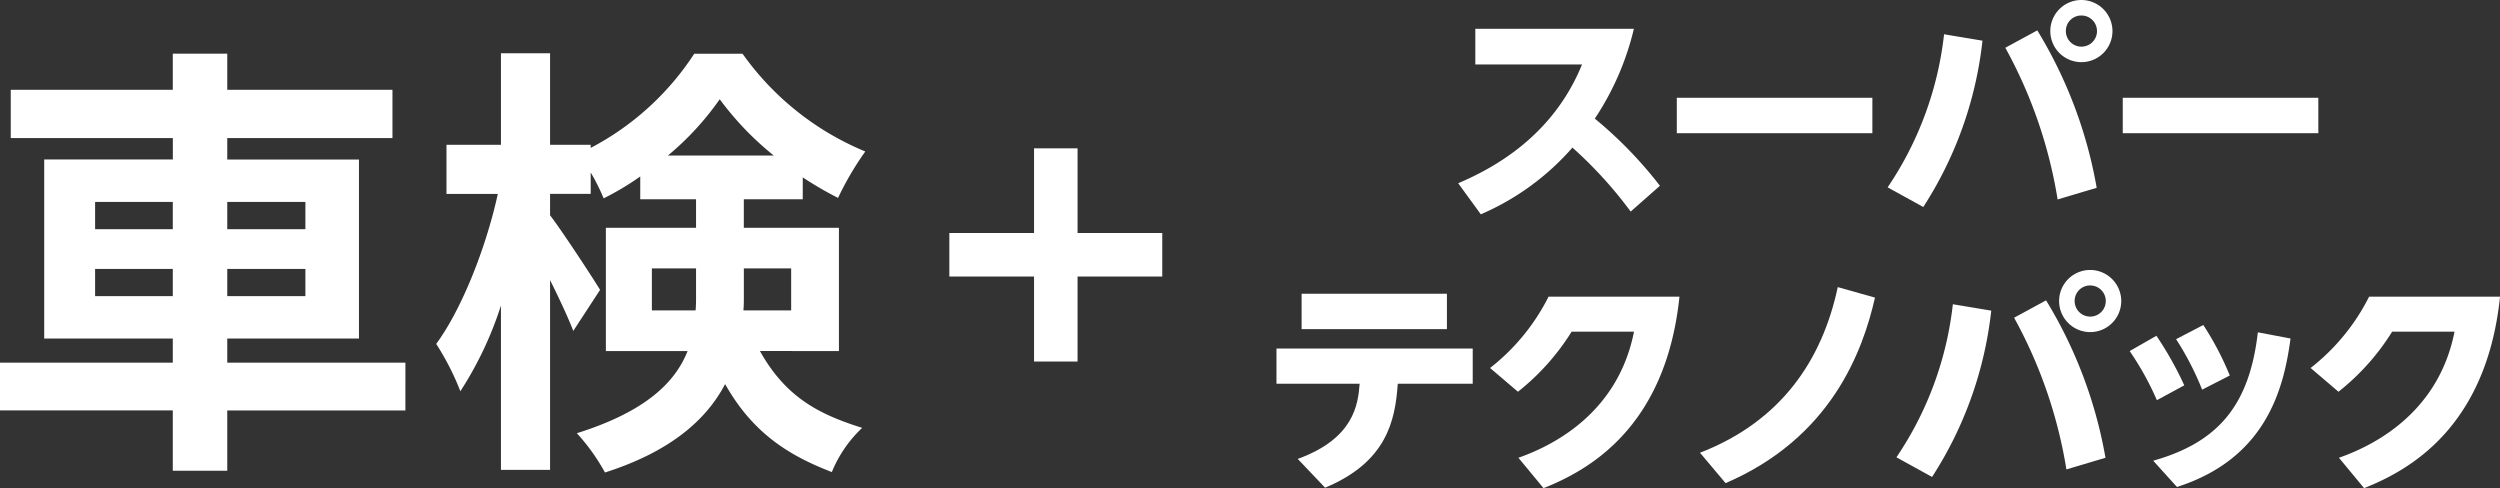 <svg xmlns="http://www.w3.org/2000/svg" width="240.772" height="47.013" viewBox="0 0 240.772 47.013">
  <rect x="0" y="0" width="240.772" height="47.013" fill="#333333" stroke="none"/>
  <g id="グループ_7728" data-name="グループ 7728" transform="translate(-1009.646 -4754.289)">
    <path id="パス_28495" data-name="パス 28495" d="M-31.777-13.029v-2.623h7.482v2.623Zm0-9.073h7.482v2.623h-7.482Zm20.253,0v2.623h-7.525V-22.1Zm0,9.073h-7.525v-2.623h7.525Zm9.632,6.407H-19.049V-8.944H-6.364V-26.187H-19.049v-2.064h15.91V-32.9h-15.91v-3.483h-5.246V-32.9H-39.9v4.644h15.609v2.064H-36.679V-8.944h12.384v2.322H-40.936v4.6h16.641V3.784h5.246V-2.021H-1.892Zm23.736-5.031V-15.7H26.1v2.58c0,.473,0,.989-.043,1.462ZM35.26-15.7v4.042h-4.6c.043-.43.043-.9.043-1.333V-15.7ZM23.392-26.574a27.476,27.476,0,0,0,4.988-5.418,29.108,29.108,0,0,0,5.2,5.418ZM39.861-7.74V-19.608H30.7V-22.36h5.676v-2.107a34.671,34.671,0,0,0,3.4,1.978A29,29,0,0,1,42.4-26.961a27.208,27.208,0,0,1-11.825-9.417H25.929a26.647,26.647,0,0,1-9.976,9.073v-.3H12.04v-8.815H7.31v8.815H2.064v4.73H7.009C5.891-17.759,3.569-11.825,1.075-8.428A25.254,25.254,0,0,1,3.4-3.87,34.4,34.4,0,0,0,7.31-12.126V3.7h4.73V-14.577c.9,1.806,1.763,3.655,2.236,4.9l2.58-3.956c-.645-1.075-3.655-5.676-4.816-7.181v-2.064h3.913V-24.94A19.216,19.216,0,0,1,17.2-22.446a27.254,27.254,0,0,0,3.526-2.107v2.193H26.1v2.752H17.415V-7.74h7.869C24.08-4.687,21.2-1.892,14.62.172a19.586,19.586,0,0,1,2.709,3.784C23.65,1.935,27.09-1.118,28.9-4.558c2.623,4.644,6.02,6.837,10.277,8.471A12.158,12.158,0,0,1,42.1-.344c-4.128-1.29-7.353-2.924-9.847-7.4Z" transform="translate(1050.582 4795.839)" fill="#fff"/>
    <g id="グループ_7676" data-name="グループ 7676" transform="translate(144.582 1470.031)">
      <path id="パス_27846" data-name="パス 27846" d="M2245.174,4005.2a40.381,40.381,0,0,0-5.61-6.161,24.648,24.648,0,0,1-8.823,6.425l-2.179-2.992c3.454-1.474,9.131-4.555,11.926-11.442h-10.276V3987.6h15.27a26.718,26.718,0,0,1-3.762,8.647,40.149,40.149,0,0,1,6.271,6.469Z" transform="translate(-1223.061 -700.566)" fill="#fff"/>
      <path id="パス_27847" data-name="パス 27847" d="M2268.451,3994.241v3.411h-18.834v-3.411Z" transform="translate(-1223.061 -700.566)" fill="#fff"/>
      <path id="パス_27848" data-name="パス 27848" d="M2279.054,3988.741a36.843,36.843,0,0,1-5.7,16.018l-3.433-1.892a32.716,32.716,0,0,0,5.435-14.742Zm7.238,15.292a45.019,45.019,0,0,0-5.038-14.61l3.08-1.672a43.377,43.377,0,0,1,5.721,15.16Zm5.282-16.216a2.993,2.993,0,1,1-2.993-2.993A3,3,0,0,1,2291.574,3987.817Zm-4.489,0a1.5,1.5,0,1,0,1.5-1.5A1.483,1.483,0,0,0,2287.085,3987.817Z" transform="translate(-1223.061 -700.566)" fill="#fff"/>
      <path id="パス_27849" data-name="パス 27849" d="M2311.4,3994.241v3.411h-18.835v-3.411Z" transform="translate(-1223.061 -700.566)" fill="#fff"/>
      <path id="パス_27850" data-name="パス 27850" d="M2213.108,4029.021c5.456-1.98,5.808-5.281,5.963-7.239h-8.01v-3.388h18.9v3.388h-7.218c-.242,3.565-1.078,7.547-7,10.011Zm14.368-15.909v3.411h-13.994v-3.411Z" transform="translate(-1223.061 -700.566)" fill="#fff"/>
      <path id="パス_27851" data-name="パス 27851" d="M2234.36,4028.911c3.894-1.364,9.659-4.665,11.133-12.145h-6.007a22.557,22.557,0,0,1-5.17,5.786l-2.685-2.288a20.2,20.2,0,0,0,5.633-6.866h12.607c-1.32,12.718-8.888,16.767-13.091,18.439Z" transform="translate(-1223.061 -700.566)" fill="#fff"/>
      <path id="パス_27852" data-name="パス 27852" d="M2251.849,4028.427c7.833-3.036,11.771-8.934,13.269-15.952l3.585,1.011c-1.187,5.215-4.246,13.511-14.389,17.868Z" transform="translate(-1223.061 -700.566)" fill="#fff"/>
      <path id="パス_27853" data-name="パス 27853" d="M2279.9,4014.741a36.847,36.847,0,0,1-5.7,16.018l-3.432-1.892a32.725,32.725,0,0,0,5.434-14.742Zm7.238,15.292a45.069,45.069,0,0,0-5.038-14.61l3.08-1.672a43.4,43.4,0,0,1,5.721,15.16Zm5.281-16.217a2.992,2.992,0,1,1-2.992-2.992A3,3,0,0,1,2292.42,4013.816Zm-4.488,0a1.5,1.5,0,1,0,1.5-1.5A1.484,1.484,0,0,0,2287.932,4013.816Z" transform="translate(-1223.061 -700.566)" fill="#fff"/>
      <path id="パス_27854" data-name="パス 27854" d="M2295.807,4017.161a33.28,33.28,0,0,1,2.684,4.775l-2.64,1.43a27.874,27.874,0,0,0-2.619-4.73Zm12.915.264c-.659,4.995-2.441,11.574-10.936,14.3l-2.288-2.531c6.228-1.76,9.264-5.3,10.078-12.366Zm-8.4-1.3a28.534,28.534,0,0,1,2.551,4.863l-2.662,1.364a28.23,28.23,0,0,0-2.508-4.863Z" transform="translate(-1223.061 -700.566)" fill="#fff"/>
      <path id="パス_27855" data-name="パス 27855" d="M2313.385,4028.911c3.9-1.364,9.659-4.665,11.133-12.145h-6.007a22.555,22.555,0,0,1-5.17,5.786l-2.684-2.288a20.2,20.2,0,0,0,5.632-6.866H2328.9c-1.321,12.718-8.889,16.767-13.092,18.439Z" transform="translate(-1223.061 -700.566)" fill="#fff"/>
    </g>
    <g id="グループ_7677" data-name="グループ 7677" transform="translate(282.912 2785.108)">
      <path id="パス_27037" data-name="パス 27037" d="M818.164,1991.622h8.158v-8.158h4.19v8.158h8.158v4.189h-8.158V2004h-4.19v-8.186h-8.158Z" fill="#fff"/>
    </g>
  </g>
</svg>

